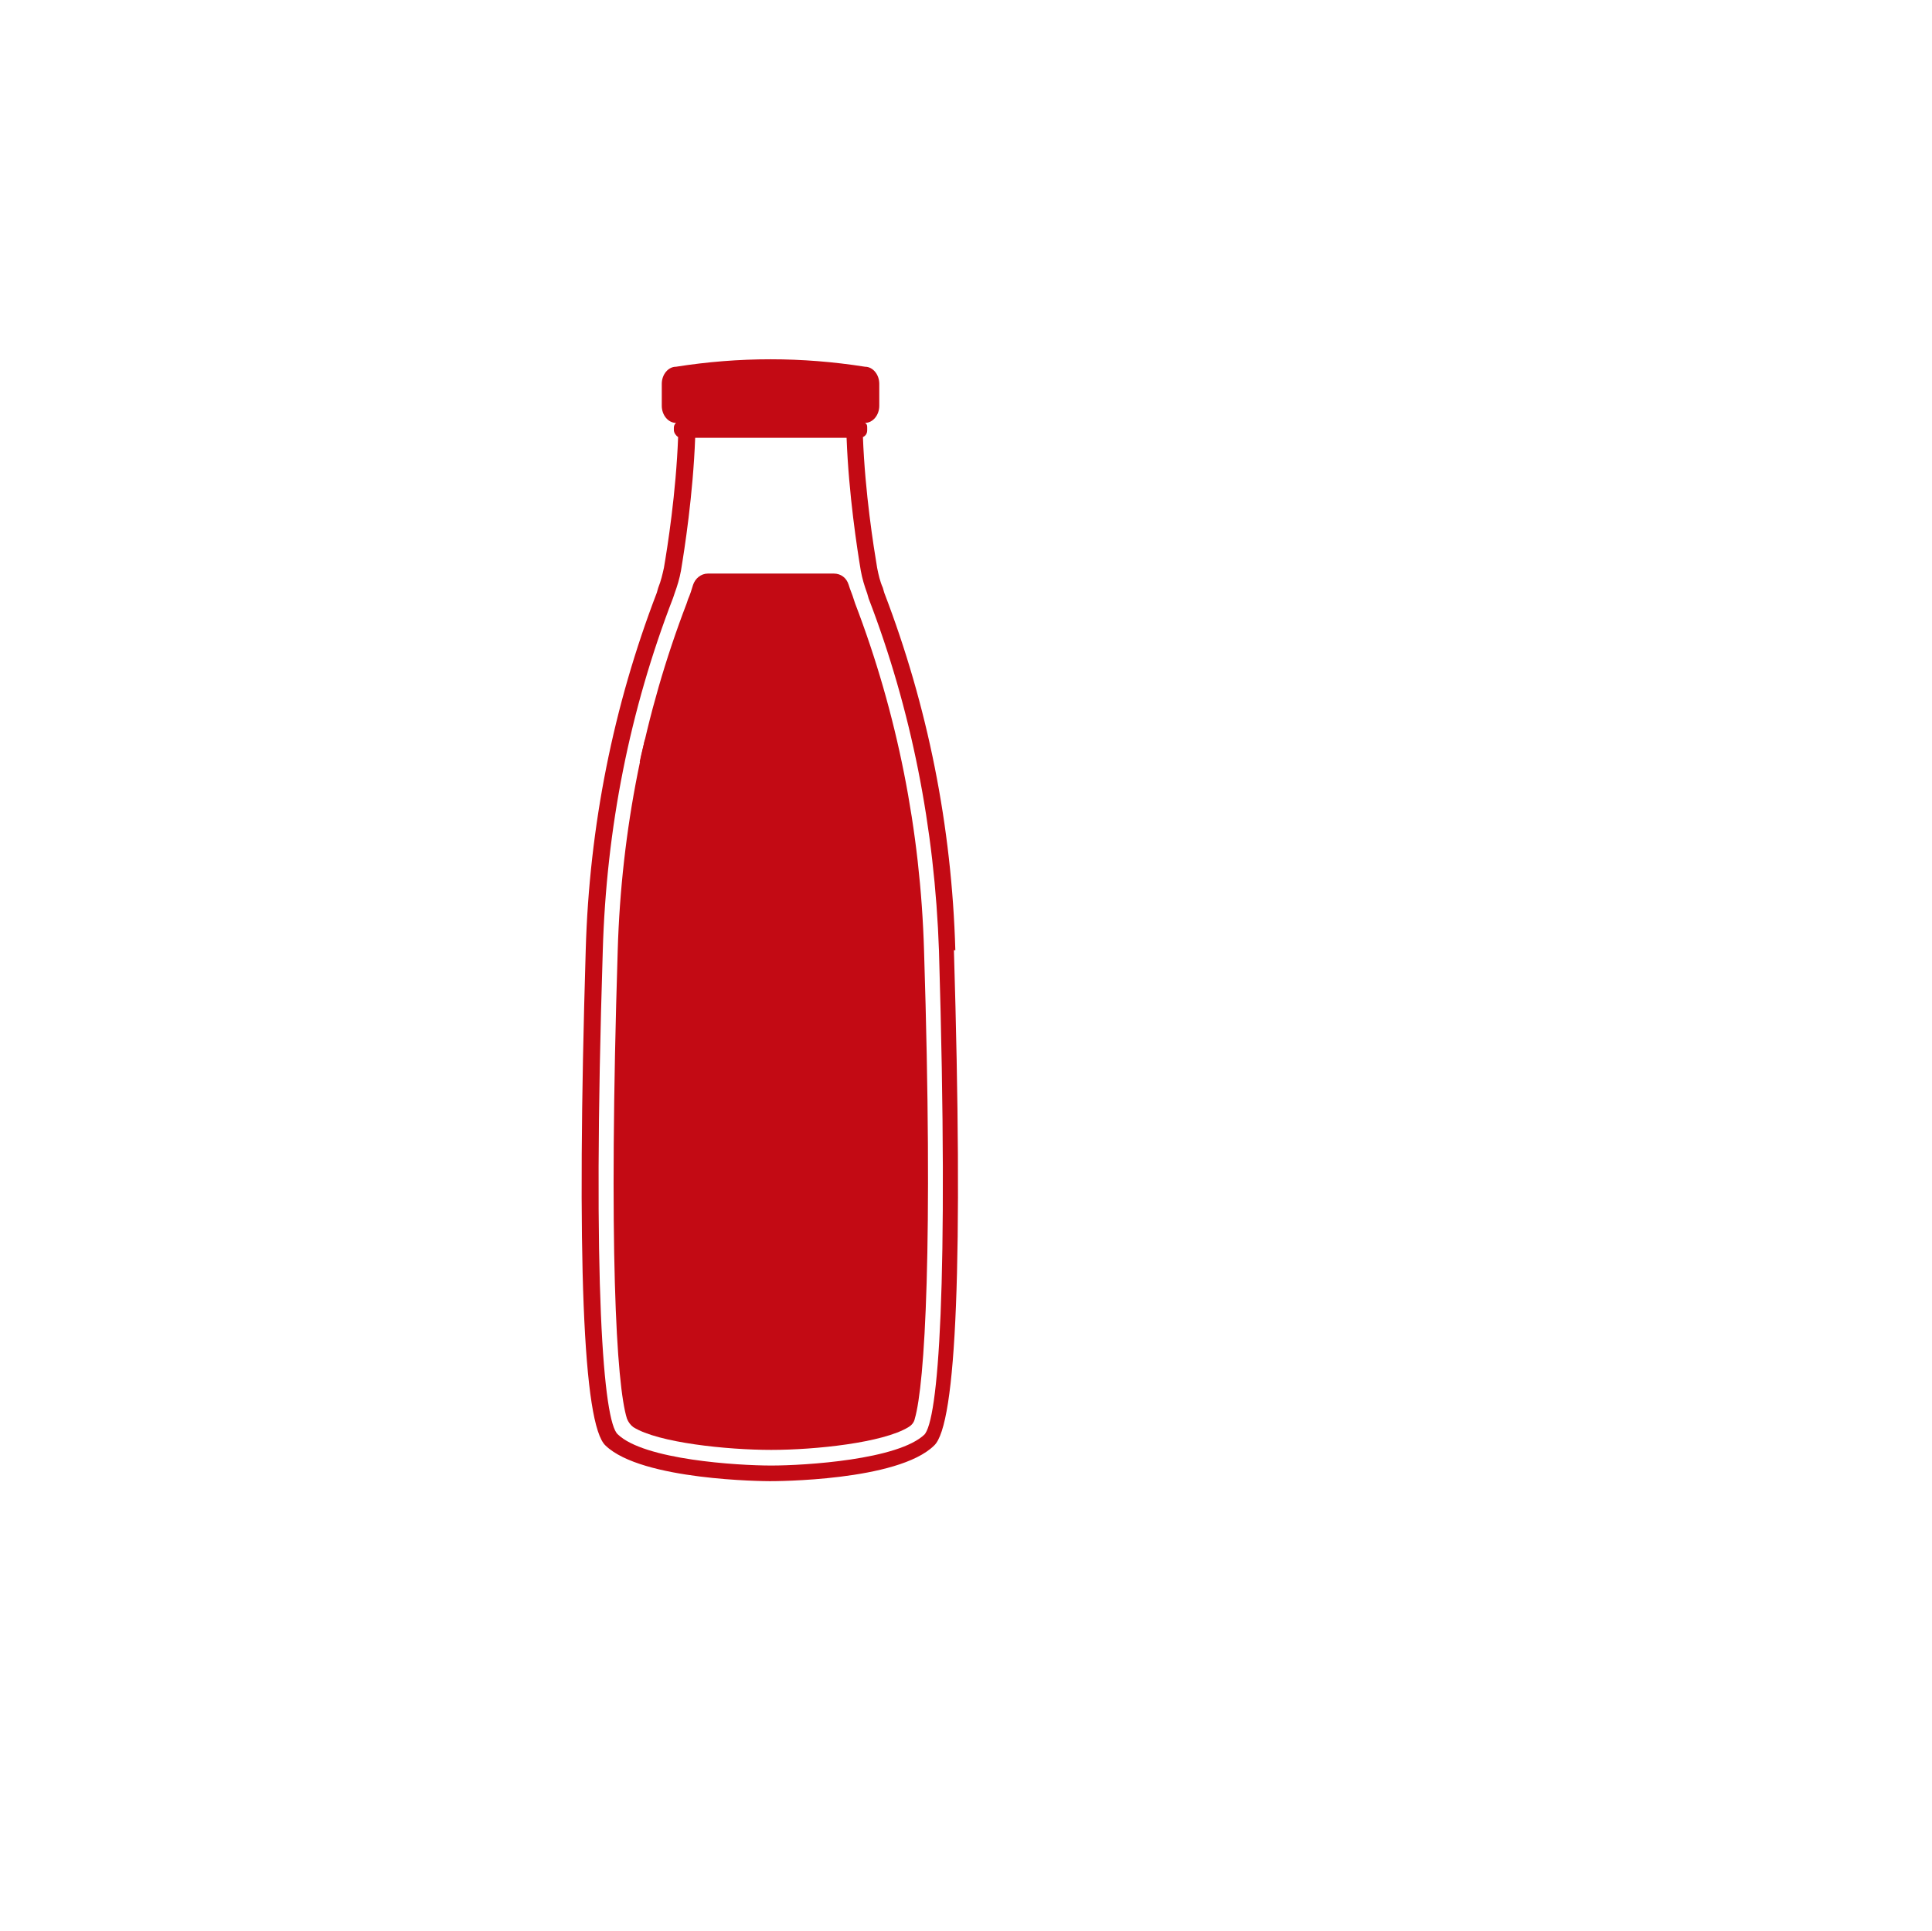 <?xml version="1.0" encoding="UTF-8"?>
<svg id="Laag_1" data-name="Laag 1" xmlns="http://www.w3.org/2000/svg" version="1.1" viewBox="0 0 271.8 271.7">
  <defs>
    <style>
      .cls-1 {
        fill: #c30a14;
        stroke-width: 0px;
      }

      .cls-2 {
        isolation: isolate;
      }
    </style>
  </defs>
  <g class="cls-2">
    <g id="Laag_20" data-name="Laag 20">
      <g id="MELK">
        <g>
          <path class="cls-1" d="M134.4,133.7c-.5-17.5-3.9-34.4-10-50.3l-.2-.7c-.4-.9-.6-1.8-.8-2.8-.5-3-1.7-10.5-2-18.4.4-.2.6-.5.6-1v-.3c0-.3,0-.5-.3-.7h0c1.1,0,2-1.1,2-2.4v-3.1c0-1.3-.9-2.4-2-2.4-8.9-1.4-17.7-1.4-26.6,0-1.1,0-2,1.1-2,2.4v3.1c0,1.3.9,2.4,2,2.4h0c-.2.2-.3.4-.3.7v.3c0,.4.3.8.6,1-.3,7.9-1.5,15.5-2,18.4-.2.9-.4,1.8-.8,2.8l-.2.7c-6.1,15.9-9.5,32.8-10,50.3-1.3,43.3-.4,66.8,2.8,69.7,5.1,4.9,22.4,5,23.1,5s18,0,23.1-5c3.2-2.9,4.1-26.4,2.8-69.7h0ZM130.1,201.8c-3.7,3.6-16.9,4.4-21.6,4.4s-17.9-.8-21.6-4.4c-2-1.8-3.6-20.6-2.1-68,.5-17.3,3.8-33.9,9.9-49.7l.2-.6c.4-1.1.7-2.1.9-3.2.5-3,1.7-10.7,2-18.7h21.3c.3,8,1.5,15.7,2,18.7.2,1.1.5,2.1.9,3.2l.2.7c6,15.6,9.3,32.3,9.9,49.6,1.4,47.4-.1,66.2-2.1,68.1h0Z"/>
          <path class="cls-1" d="M130,133.8c-.5-17-3.8-33.5-9.7-48.9l-.2-.6c-.2-.7-.5-1.3-.7-2-.3-1-1.1-1.6-2.1-1.6h-17.7c-1,0-1.8.7-2.1,1.6-.2.7-.4,1.3-.7,2l-.2.6c-5.9,15.4-9.2,31.8-9.7,48.9-1.3,41.6-.2,61,1.3,65.8.2.5.5.9.9,1.2,3.5,2.2,13.2,3.2,19.4,3.2,6.2,0,15.7-1,19.3-3.2.5-.3.8-.7.9-1.2,1.4-4.8,2.6-24.2,1.3-65.8h0Z"/>
          <path class="cls-1" d="M90.5,193c-1.7-13-1.6-26.4-1.6-39.5s0-30.9,3.4-46c1.6-7.2,3.9-14.2,6.9-21-4.2,13.8-7.3,27.8-8.2,42.3-.5,8.3-.5,16.7-.7,25.1-.2,7.9-.2,15.9-.2,23.8,0,5.1.1,10.2.5,15.3h0Z"/>
          <path class="cls-1" d="M94.7,53.8c8.8-2.4,18.8-2.4,27.5,0-4.6,0-9.2-.4-13.8-.4s-9.2.3-13.8.4Z"/>
          <path class="cls-1" d="M89,197.4c6.5,1.1,12.9,2.2,19.5,2.2s13-1.1,19.5-2.2c-12.3,5.1-26.7,5-39,0Z"/>
          <path class="cls-1" d="M113.3,106.3c.7,0,1.1-.2,1.1-.2,0,0-.4,0-1.1,0-.7,0-1.7,0-2.8,0-2.3,0-5.5-.2-8.6-.4-3.1-.3-6.2-.7-8.5-1.1-1.1-.2-2.1-.4-2.7-.5h0c-.2,1-.5,2-.7,3.1,0,0,.2,0,.3,0,.7,0,1.7,0,2.9.2,2.4,0,5.5.1,8.7,0,3.2-.1,6.3-.4,8.6-.7,1.2-.1,2.1-.3,2.8-.4h0Z"/>
        </g>
      </g>
    </g>
  </g>
</svg>